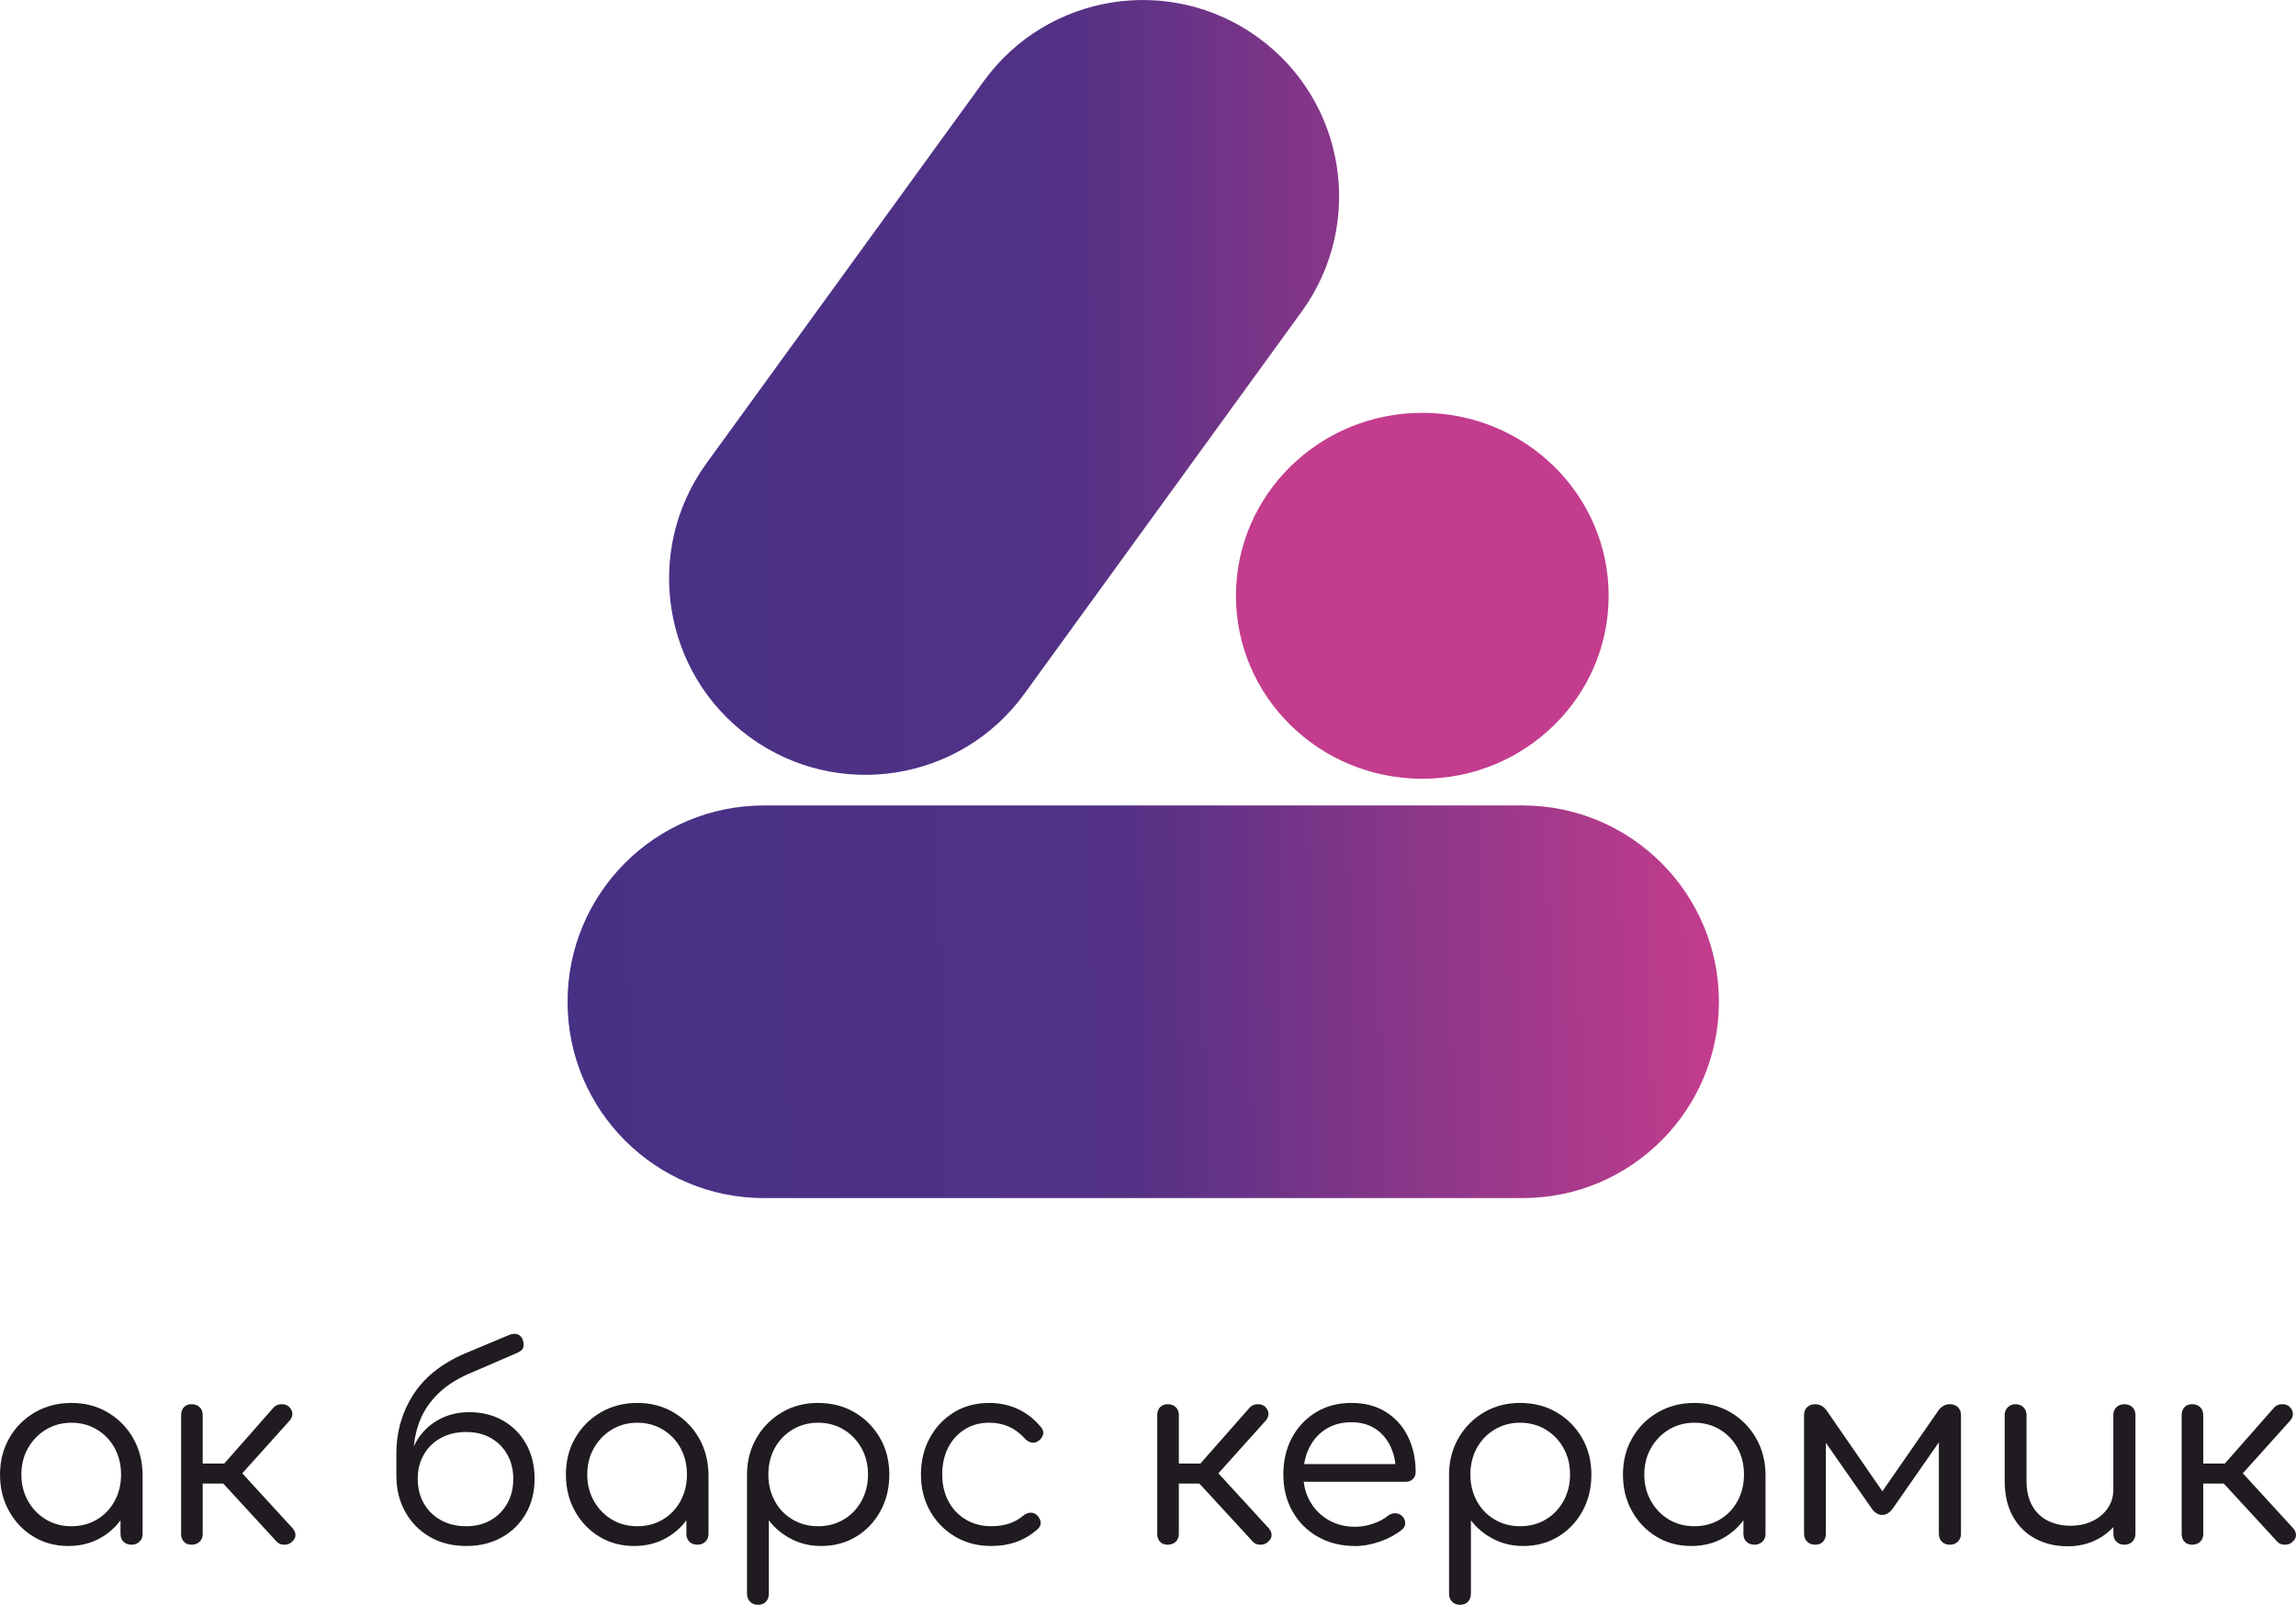<?xml version="1.0" encoding="UTF-8"?> <!-- Creator: CorelDRAW 2021.5 --> <svg xmlns="http://www.w3.org/2000/svg" xmlns:xlink="http://www.w3.org/1999/xlink" xmlns:xodm="http://www.corel.com/coreldraw/odm/2003" xml:space="preserve" width="22.002mm" height="15.382mm" style="shape-rendering:geometricPrecision; text-rendering:geometricPrecision; image-rendering:optimizeQuality; fill-rule:evenodd; clip-rule:evenodd" viewBox="0 0 714.25 499.36"> <defs> <style type="text/css"> <![CDATA[ .fil3 {fill:#1F1B20;fill-rule:nonzero} .fil0 {fill:url(#id0);fill-rule:nonzero} .fil1 {fill:url(#id1);fill-rule:nonzero} .fil2 {fill:url(#id2);fill-rule:nonzero} ]]> </style> <linearGradient id="id0" gradientUnits="userSpaceOnUse" x1="532.22" y1="307.92" x2="172.24" y2="315.11"> <stop offset="0" style="stop-opacity:1; stop-color:#C33C8D"></stop> <stop offset="0.51" style="stop-opacity:1; stop-color:#523185"></stop> <stop offset="1" style="stop-opacity:1; stop-color:#473185"></stop> </linearGradient> <linearGradient id="id1" gradientUnits="userSpaceOnUse" x1="508.46" y1="118.92" x2="174.31" y2="120.91"> <stop offset="0" style="stop-opacity:1; stop-color:#C33C8D"></stop> <stop offset="0.529" style="stop-opacity:1; stop-color:#523185"></stop> <stop offset="1" style="stop-opacity:1; stop-color:#473185"></stop> </linearGradient> <linearGradient id="id2" gradientUnits="userSpaceOnUse" x1="2.65" y1="648.94" x2="-16.11" y2="649.08"> <stop offset="0" style="stop-opacity:1; stop-color:#C33C8D"></stop> <stop offset="0.522" style="stop-opacity:1; stop-color:#523185"></stop> <stop offset="1" style="stop-opacity:1; stop-color:#473185"></stop> </linearGradient> </defs> <g id="Слой_x0020_1">  <g id="_140379434449888"> <path class="fil0" d="M473.65 250.63l-236.02 0c-33.74,0 -61.08,27.35 -61.08,61.09l0 0c0,33.73 27.35,61.08 61.08,61.08l236.02 0c33.74,0 61.08,-27.35 61.08,-61.08l0 0c0,-33.74 -27.35,-61.09 -61.08,-61.09z"></path> <path class="fil1" d="M233.36 229.46l0 0c27.31,19.81 65.51,13.73 85.31,-13.58l86.27 -118.92c19.81,-27.31 13.73,-65.51 -13.58,-85.31l0 0c-27.31,-19.81 -65.5,-13.73 -85.31,13.58l-86.27 118.92c-19.81,27.31 -13.73,65.51 13.58,85.31z"></path> <ellipse class="fil2" cx="442.46" cy="185.39" rx="57.97" ry="56.93"></ellipse> <path class="fil3" d="M21.26 481.06c-4.05,0 -7.67,-0.97 -10.87,-2.92 -3.2,-1.94 -5.73,-4.6 -7.59,-7.95 -1.87,-3.35 -2.8,-7.14 -2.8,-11.35 0,-4.26 0.97,-8.07 2.92,-11.43 1.94,-3.36 4.59,-6.01 7.95,-7.95 3.36,-1.94 7.14,-2.92 11.35,-2.92 4.16,0 7.9,0.97 11.23,2.92 3.33,1.95 5.97,4.6 7.91,7.95 1.94,3.36 2.94,7.16 3,11.43l-2.72 1.28c0,3.94 -0.89,7.5 -2.68,10.67 -1.79,3.17 -4.21,5.67 -7.27,7.51 -3.07,1.84 -6.54,2.76 -10.43,2.76zm0.96 -6.15c2.93,0 5.57,-0.69 7.91,-2.08 2.34,-1.39 4.18,-3.3 5.52,-5.76 1.33,-2.45 2,-5.19 2,-8.23 0,-3.09 -0.67,-5.85 -2,-8.27 -1.33,-2.42 -3.17,-4.34 -5.52,-5.75 -2.34,-1.41 -4.98,-2.12 -7.91,-2.12 -2.93,0 -5.57,0.71 -7.91,2.12 -2.34,1.41 -4.21,3.33 -5.59,5.75 -1.39,2.43 -2.08,5.18 -2.08,8.27 0,3.04 0.69,5.78 2.08,8.23 1.39,2.45 3.25,4.37 5.59,5.76 2.34,1.39 4.98,2.08 7.91,2.08zm18.7 5.75c-1.02,0 -1.84,-0.31 -2.48,-0.92 -0.64,-0.61 -0.96,-1.43 -0.96,-2.44l0 -13.19 1.52 -7.03 5.35 1.76 0 18.46c0,1.01 -0.33,1.82 -1,2.44 -0.67,0.61 -1.48,0.92 -2.43,0.92z"></path> <path class="fil3" d="M59.61 480.66c-1.01,0 -1.81,-0.31 -2.4,-0.92 -0.59,-0.61 -0.88,-1.43 -0.88,-2.44l0 -36.92c0,-1.06 0.29,-1.9 0.88,-2.52 0.58,-0.61 1.39,-0.92 2.4,-0.92 1.01,0 1.84,0.31 2.48,0.92 0.64,0.61 0.96,1.45 0.96,2.52l0 15.02 9.91 0 0 6.23 -9.91 0 0 15.66c0,1.01 -0.32,1.83 -0.96,2.44 -0.64,0.61 -1.46,0.92 -2.48,0.92zm31.17 -0.88c-0.59,0.59 -1.37,0.88 -2.36,0.88 -0.99,0 -1.77,-0.32 -2.36,-0.96l-19.26 -20.94 18.3 -20.78c0.58,-0.64 1.36,-0.99 2.32,-1.04 0.96,-0.05 1.76,0.19 2.4,0.72 0.69,0.64 1.06,1.35 1.12,2.12 0.05,0.77 -0.21,1.5 -0.8,2.2l-14.78 16.46 15.66 17.1c0.59,0.64 0.88,1.35 0.88,2.12 0,0.77 -0.37,1.48 -1.12,2.12z"></path> <path class="fil3" d="M123.3 459.33l0 -7.35c0.06,-6.82 1.91,-12.97 5.55,-18.46 3.65,-5.49 9.31,-9.78 16.98,-12.87l12.79 -5.36c0.91,-0.32 1.72,-0.34 2.43,-0.08 0.72,0.27 1.24,0.83 1.56,1.68 0.32,0.91 0.37,1.71 0.16,2.4 -0.21,0.69 -0.91,1.28 -2.08,1.76l-13.66 5.91c-4.37,1.76 -7.91,3.96 -10.63,6.59 -2.72,2.64 -4.69,5.58 -5.91,8.83 -1.22,3.25 -1.86,6.71 -1.92,10.39l0 6.55 -5.28 0zm21.74 21.73c-4.26,0 -8.02,-0.93 -11.27,-2.8 -3.25,-1.87 -5.81,-4.45 -7.67,-7.75 -1.87,-3.3 -2.8,-7.08 -2.8,-11.35l3.52 -0c0,-3.83 0.81,-7.23 2.44,-10.19 1.62,-2.96 3.89,-5.29 6.79,-6.99 2.9,-1.7 6.22,-2.56 9.95,-2.56 3.94,0 7.44,0.88 10.51,2.64 3.06,1.76 5.46,4.19 7.19,7.31 1.73,3.12 2.6,6.7 2.6,10.75 0,4.1 -0.91,7.73 -2.72,10.87 -1.81,3.14 -4.31,5.61 -7.51,7.39 -3.2,1.79 -6.87,2.68 -11.03,2.68zm0 -6.15c2.88,0 5.41,-0.63 7.59,-1.88 2.18,-1.25 3.9,-2.98 5.16,-5.19 1.25,-2.21 1.88,-4.78 1.88,-7.71 0,-2.82 -0.63,-5.34 -1.88,-7.55 -1.25,-2.21 -2.97,-3.93 -5.16,-5.15 -2.18,-1.23 -4.71,-1.84 -7.59,-1.84 -2.99,0 -5.61,0.61 -7.87,1.84 -2.27,1.23 -4.04,2.94 -5.31,5.15 -1.28,2.21 -1.92,4.73 -1.92,7.55 0,2.93 0.64,5.5 1.92,7.71 1.28,2.21 3.05,3.94 5.31,5.19 2.27,1.25 4.89,1.88 7.87,1.88z"></path> <path class="fil3" d="M197.3 481.06c-4.05,0 -7.67,-0.97 -10.87,-2.92 -3.2,-1.94 -5.73,-4.6 -7.59,-7.95 -1.87,-3.35 -2.8,-7.14 -2.8,-11.35 0,-4.26 0.97,-8.07 2.92,-11.43 1.94,-3.36 4.6,-6.01 7.95,-7.95 3.35,-1.94 7.14,-2.92 11.35,-2.92 4.16,0 7.9,0.97 11.23,2.92 3.33,1.95 5.97,4.6 7.91,7.95 1.94,3.36 2.94,7.16 3,11.43l-2.72 1.28c0,3.94 -0.89,7.5 -2.68,10.67 -1.79,3.17 -4.21,5.67 -7.28,7.51 -3.06,1.84 -6.54,2.76 -10.43,2.76zm0.96 -6.15c2.93,0 5.57,-0.69 7.91,-2.08 2.34,-1.39 4.18,-3.3 5.52,-5.76 1.33,-2.45 2,-5.19 2,-8.23 0,-3.09 -0.67,-5.85 -2,-8.27 -1.33,-2.42 -3.17,-4.34 -5.52,-5.75 -2.34,-1.41 -4.98,-2.12 -7.91,-2.12 -2.93,0 -5.57,0.71 -7.91,2.12 -2.34,1.41 -4.21,3.33 -5.59,5.75 -1.39,2.43 -2.08,5.18 -2.08,8.27 0,3.04 0.69,5.78 2.08,8.23 1.39,2.45 3.25,4.37 5.59,5.76 2.34,1.39 4.98,2.08 7.91,2.08zm18.7 5.75c-1.01,0 -1.84,-0.31 -2.48,-0.92 -0.64,-0.61 -0.96,-1.43 -0.96,-2.44l0 -13.19 1.52 -7.03 5.36 1.76 0 18.46c0,1.01 -0.33,1.82 -1,2.44 -0.67,0.61 -1.48,0.92 -2.44,0.92z"></path> <path class="fil3" d="M235.82 499.36c-1.01,0 -1.84,-0.32 -2.48,-0.96 -0.64,-0.64 -0.96,-1.47 -0.96,-2.48l0 -37.32c0.05,-4.16 1.05,-7.9 3,-11.23 1.94,-3.33 4.57,-5.96 7.87,-7.91 3.3,-1.94 7.03,-2.92 11.19,-2.92 4.26,0 8.05,0.97 11.38,2.92 3.33,1.95 5.97,4.6 7.91,7.95 1.94,3.36 2.92,7.16 2.92,11.43 0,4.21 -0.92,7.99 -2.76,11.35 -1.84,3.36 -4.35,6.01 -7.55,7.95 -3.19,1.94 -6.82,2.92 -10.87,2.92 -3.41,0 -6.53,-0.73 -9.35,-2.2 -2.82,-1.46 -5.14,-3.4 -6.95,-5.79l0 22.85c0,1.01 -0.31,1.84 -0.92,2.48 -0.61,0.64 -1.43,0.96 -2.44,0.96zm18.62 -24.45c2.98,0 5.65,-0.69 7.99,-2.08 2.34,-1.39 4.2,-3.3 5.55,-5.76 1.36,-2.45 2.04,-5.19 2.04,-8.23 0,-3.09 -0.68,-5.85 -2.04,-8.27 -1.36,-2.42 -3.21,-4.34 -5.55,-5.75 -2.34,-1.41 -5.01,-2.12 -7.99,-2.12 -2.88,0 -5.5,0.71 -7.87,2.12 -2.37,1.41 -4.22,3.33 -5.55,5.75 -1.33,2.43 -2,5.18 -2,8.27 0,3.04 0.67,5.78 2,8.23 1.33,2.45 3.18,4.37 5.55,5.76 2.37,1.39 5,2.08 7.87,2.08z"></path> <path class="fil3" d="M308.38 481.06c-4.21,0 -7.96,-0.97 -11.26,-2.92 -3.3,-1.94 -5.9,-4.6 -7.79,-7.95 -1.89,-3.35 -2.84,-7.14 -2.84,-11.35 0,-4.26 0.92,-8.07 2.76,-11.43 1.84,-3.36 4.34,-6.01 7.51,-7.95 3.17,-1.94 6.83,-2.92 10.99,-2.92 3.19,0 6.15,0.63 8.87,1.88 2.72,1.25 5.11,3.13 7.19,5.63 0.64,0.75 0.86,1.51 0.68,2.28 -0.19,0.78 -0.68,1.45 -1.48,2.04 -0.64,0.48 -1.36,0.64 -2.16,0.48 -0.8,-0.16 -1.49,-0.59 -2.08,-1.28 -2.93,-3.25 -6.61,-4.88 -11.03,-4.88 -2.88,0 -5.42,0.69 -7.63,2.08 -2.21,1.39 -3.93,3.28 -5.16,5.67 -1.22,2.4 -1.84,5.19 -1.84,8.39 0,3.09 0.64,5.85 1.92,8.27 1.28,2.43 3.08,4.33 5.39,5.72 2.32,1.39 4.97,2.08 7.95,2.08 2.02,0 3.85,-0.27 5.47,-0.8 1.63,-0.53 3.08,-1.33 4.35,-2.4 0.69,-0.58 1.43,-0.92 2.2,-1 0.77,-0.08 1.48,0.15 2.12,0.68 0.69,0.64 1.09,1.36 1.2,2.16 0.11,0.8 -0.16,1.52 -0.8,2.16 -3.89,3.57 -8.74,5.35 -14.55,5.35z"></path> <path class="fil3" d="M363.28 480.66c-1.01,0 -1.81,-0.31 -2.4,-0.92 -0.59,-0.61 -0.88,-1.43 -0.88,-2.44l0 -36.92c0,-1.06 0.29,-1.9 0.88,-2.52 0.58,-0.61 1.39,-0.92 2.4,-0.92 1.01,0 1.84,0.31 2.48,0.92 0.64,0.61 0.96,1.45 0.96,2.52l0 15.02 9.91 0 0 6.23 -9.91 0 0 15.66c0,1.01 -0.32,1.83 -0.96,2.44 -0.64,0.61 -1.47,0.92 -2.48,0.92zm31.17 -0.88c-0.59,0.59 -1.37,0.88 -2.36,0.88 -0.99,0 -1.77,-0.32 -2.36,-0.96l-19.26 -20.94 18.3 -20.78c0.59,-0.64 1.36,-0.99 2.32,-1.04 0.96,-0.05 1.76,0.19 2.4,0.72 0.69,0.64 1.06,1.35 1.12,2.12 0.05,0.77 -0.21,1.5 -0.8,2.2l-14.78 16.46 15.66 17.1c0.58,0.64 0.88,1.35 0.88,2.12 0,0.77 -0.38,1.48 -1.12,2.12z"></path> <path class="fil3" d="M421.61 481.06c-4.37,0 -8.23,-0.94 -11.59,-2.84 -3.36,-1.89 -5.99,-4.52 -7.91,-7.87 -1.92,-3.36 -2.88,-7.19 -2.88,-11.51 0,-4.37 0.91,-8.22 2.72,-11.55 1.81,-3.33 4.3,-5.95 7.47,-7.87 3.17,-1.92 6.83,-2.88 10.99,-2.88 4.1,0 7.65,0.92 10.63,2.76 2.98,1.84 5.29,4.38 6.91,7.63 1.63,3.25 2.44,6.95 2.44,11.11 0,0.91 -0.3,1.64 -0.88,2.2 -0.59,0.56 -1.33,0.84 -2.24,0.84l-33.41 0 0 -5.51 33.73 0 -3.36 2.4c0,-2.93 -0.56,-5.57 -1.68,-7.91 -1.12,-2.34 -2.7,-4.18 -4.75,-5.51 -2.05,-1.33 -4.52,-2 -7.4,-2 -3.04,0 -5.67,0.71 -7.91,2.12 -2.24,1.41 -3.97,3.34 -5.19,5.79 -1.22,2.45 -1.84,5.25 -1.84,8.39 0,3.14 0.69,5.93 2.08,8.35 1.39,2.43 3.29,4.34 5.71,5.76 2.43,1.41 5.21,2.12 8.35,2.12 1.81,0 3.66,-0.32 5.55,-0.96 1.89,-0.64 3.4,-1.44 4.52,-2.4 0.64,-0.53 1.37,-0.81 2.2,-0.84 0.82,-0.03 1.53,0.2 2.12,0.68 0.75,0.69 1.13,1.45 1.16,2.28 0.03,0.82 -0.31,1.53 -1,2.12 -1.81,1.49 -4.06,2.72 -6.75,3.67 -2.69,0.96 -5.29,1.44 -7.79,1.44z"></path> <path class="fil3" d="M454.22 499.36c-1.01,0 -1.84,-0.32 -2.48,-0.96 -0.64,-0.64 -0.96,-1.47 -0.96,-2.48l0 -37.32c0.06,-4.16 1.05,-7.9 3,-11.23 1.94,-3.33 4.57,-5.96 7.87,-7.91 3.3,-1.94 7.03,-2.92 11.19,-2.92 4.26,0 8.06,0.97 11.39,2.92 3.33,1.95 5.97,4.6 7.91,7.95 1.94,3.36 2.92,7.16 2.92,11.43 0,4.21 -0.92,7.99 -2.76,11.35 -1.84,3.36 -4.36,6.01 -7.55,7.95 -3.2,1.94 -6.82,2.92 -10.87,2.92 -3.41,0 -6.53,-0.73 -9.35,-2.2 -2.82,-1.46 -5.14,-3.4 -6.95,-5.79l0 22.85c0,1.01 -0.31,1.84 -0.92,2.48 -0.61,0.64 -1.43,0.96 -2.44,0.96zm18.62 -24.45c2.98,0 5.65,-0.69 7.99,-2.08 2.34,-1.39 4.19,-3.3 5.55,-5.76 1.36,-2.45 2.04,-5.19 2.04,-8.23 0,-3.09 -0.68,-5.85 -2.04,-8.27 -1.36,-2.42 -3.21,-4.34 -5.55,-5.75 -2.35,-1.41 -5.01,-2.12 -7.99,-2.12 -2.88,0 -5.5,0.71 -7.87,2.12 -2.37,1.41 -4.22,3.33 -5.55,5.75 -1.33,2.43 -2,5.18 -2,8.27 0,3.04 0.67,5.78 2,8.23 1.33,2.45 3.18,4.37 5.55,5.76 2.37,1.39 4.99,2.08 7.87,2.08z"></path> <path class="fil3" d="M526.14 481.06c-4.05,0 -7.67,-0.97 -10.87,-2.92 -3.19,-1.94 -5.73,-4.6 -7.59,-7.95 -1.87,-3.35 -2.8,-7.14 -2.8,-11.35 0,-4.26 0.97,-8.07 2.92,-11.43 1.94,-3.36 4.59,-6.01 7.95,-7.95 3.36,-1.94 7.14,-2.92 11.35,-2.92 4.16,0 7.9,0.97 11.23,2.92 3.33,1.95 5.97,4.6 7.91,7.95 1.94,3.36 2.94,7.16 3,11.43l-2.72 1.28c0,3.94 -0.89,7.5 -2.68,10.67 -1.79,3.17 -4.21,5.67 -7.27,7.51 -3.06,1.84 -6.54,2.76 -10.43,2.76zm0.96 -6.15c2.93,0 5.56,-0.69 7.91,-2.08 2.35,-1.39 4.18,-3.3 5.52,-5.76 1.33,-2.45 2,-5.19 2,-8.23 0,-3.09 -0.67,-5.85 -2,-8.27 -1.33,-2.42 -3.17,-4.34 -5.52,-5.75 -2.34,-1.41 -4.98,-2.12 -7.91,-2.12 -2.93,0 -5.57,0.71 -7.91,2.12 -2.34,1.41 -4.21,3.33 -5.59,5.75 -1.38,2.43 -2.08,5.18 -2.08,8.27 0,3.04 0.69,5.78 2.08,8.23 1.39,2.45 3.25,4.37 5.59,5.76 2.34,1.39 4.98,2.08 7.91,2.08zm18.7 5.75c-1.01,0 -1.84,-0.31 -2.48,-0.92 -0.64,-0.61 -0.96,-1.43 -0.96,-2.44l0 -13.19 1.52 -7.03 5.35 1.76 0 18.46c0,1.01 -0.33,1.82 -1,2.44 -0.67,0.61 -1.48,0.92 -2.43,0.92z"></path> <path class="fil3" d="M564.66 480.66c-1.01,0 -1.84,-0.32 -2.48,-0.96 -0.64,-0.64 -0.96,-1.46 -0.96,-2.48l0 -36.84c0,-1.06 0.32,-1.91 0.96,-2.52 0.64,-0.61 1.46,-0.92 2.48,-0.92 1.49,0 2.72,0.69 3.67,2.08l17.26 25.01 17.34 -25.01c0.96,-1.39 2.18,-2.08 3.67,-2.08 1.01,0 1.84,0.31 2.48,0.92 0.64,0.61 0.96,1.45 0.96,2.52l0 36.84c0,1.01 -0.32,1.84 -0.96,2.48 -0.64,0.64 -1.47,0.96 -2.48,0.96 -1.06,0 -1.91,-0.32 -2.52,-0.96 -0.61,-0.64 -0.92,-1.46 -0.92,-2.48l0 -32.05 2.08 0.64 -16.3 23.42c-1.01,1.44 -2.16,2.16 -3.43,2.16 -1.28,0 -2.4,-0.72 -3.36,-2.16l-16.22 -23.25 2.08 -0.64 0 31.88c0,1.01 -0.29,1.84 -0.88,2.48 -0.59,0.64 -1.41,0.96 -2.48,0.96z"></path> <path class="fil3" d="M643.21 481.14c-3.73,0 -7.07,-0.79 -10.03,-2.36 -2.96,-1.57 -5.29,-3.88 -6.99,-6.91 -1.7,-3.04 -2.56,-6.76 -2.56,-11.19l0 -20.38c0,-0.96 0.32,-1.76 0.96,-2.4 0.64,-0.64 1.44,-0.96 2.4,-0.96 1.01,0 1.84,0.32 2.48,0.96 0.64,0.64 0.96,1.44 0.96,2.4l0 20.38c0,3.2 0.6,5.83 1.8,7.91 1.2,2.08 2.84,3.62 4.91,4.64 2.08,1.01 4.42,1.52 7.03,1.52 2.51,0 4.76,-0.48 6.75,-1.44 2,-0.96 3.58,-2.29 4.76,-3.99 1.17,-1.7 1.76,-3.62 1.76,-5.76l4.64 0c-0.11,3.36 -0.99,6.35 -2.64,8.99 -1.65,2.64 -3.89,4.73 -6.71,6.28 -2.83,1.55 -6,2.32 -9.51,2.32zm17.66 -0.48c-1.01,0 -1.83,-0.32 -2.47,-0.96 -0.64,-0.64 -0.96,-1.46 -0.96,-2.48l0 -36.92c0,-1.01 0.32,-1.82 0.96,-2.44 0.64,-0.61 1.46,-0.92 2.47,-0.92 1.01,0 1.84,0.31 2.48,0.92 0.64,0.61 0.96,1.43 0.96,2.44l0 36.92c0,1.01 -0.32,1.84 -0.96,2.48 -0.64,0.64 -1.46,0.96 -2.48,0.96z"></path> <path class="fil3" d="M681.97 480.66c-1.01,0 -1.81,-0.31 -2.4,-0.92 -0.59,-0.61 -0.88,-1.43 -0.88,-2.44l0 -36.92c0,-1.06 0.29,-1.9 0.88,-2.52 0.58,-0.61 1.39,-0.92 2.4,-0.92 1.01,0 1.84,0.31 2.48,0.92 0.64,0.61 0.96,1.45 0.96,2.52l0 15.02 9.91 0 0 6.23 -9.91 0 0 15.66c0,1.01 -0.32,1.83 -0.96,2.44 -0.64,0.61 -1.47,0.92 -2.48,0.92zm31.17 -0.88c-0.59,0.59 -1.37,0.88 -2.36,0.88 -0.99,0 -1.77,-0.32 -2.36,-0.96l-19.26 -20.94 18.3 -20.78c0.59,-0.64 1.36,-0.99 2.32,-1.04 0.96,-0.05 1.76,0.19 2.4,0.72 0.69,0.64 1.06,1.35 1.12,2.12 0.05,0.77 -0.21,1.5 -0.8,2.2l-14.78 16.46 15.66 17.1c0.58,0.64 0.88,1.35 0.88,2.12 0,0.77 -0.37,1.48 -1.12,2.12z"></path> </g> </g> </svg> 